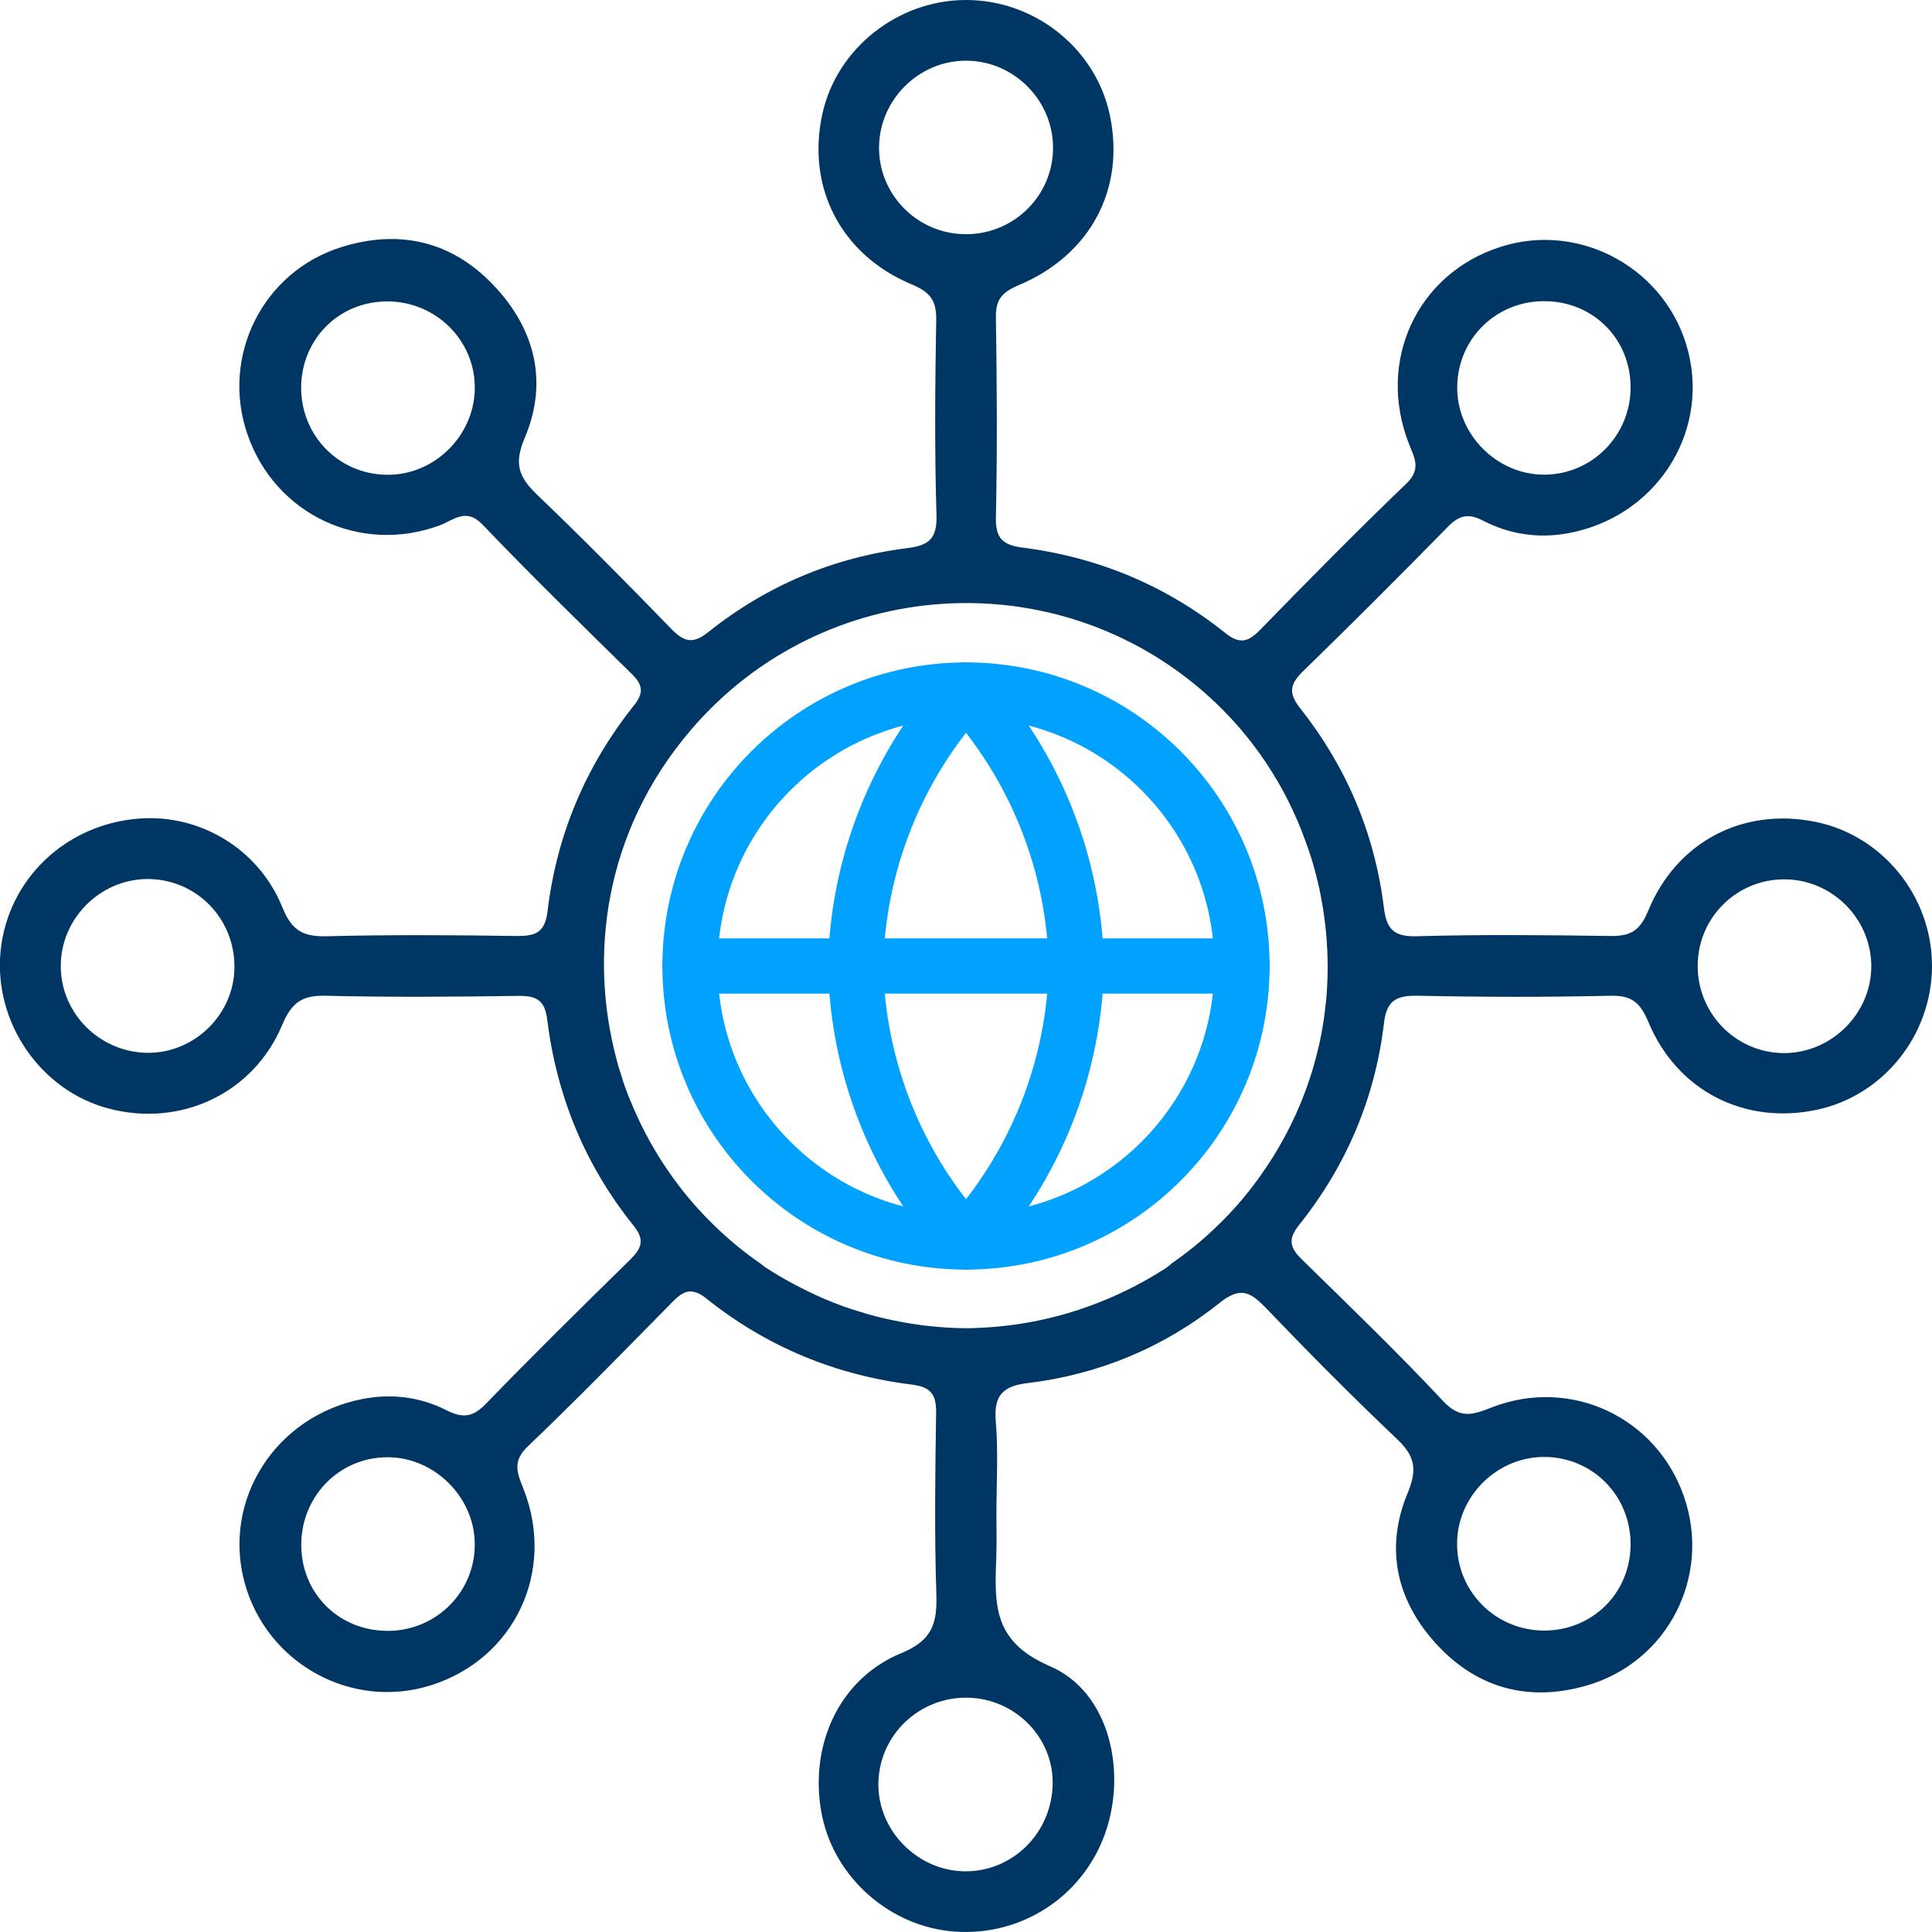 <?xml version="1.0" encoding="UTF-8"?> <svg xmlns="http://www.w3.org/2000/svg" width="70" height="70" viewBox="0 0 70 70" fill="none"><g clip-path="url(#clip0_1676_16014)"><path d="M65.785 29.779C63.17 29.244 60.748 30.479 59.708 33.018C59.396 33.78 59.013 33.926 58.298 33.912C55.976 33.879 53.649 33.856 51.327 33.922C50.494 33.945 50.234 33.657 50.14 32.881C49.809 30.204 48.787 27.787 47.117 25.673C46.677 25.12 46.725 24.793 47.212 24.32C48.976 22.604 50.717 20.863 52.438 19.108C52.845 18.687 53.176 18.574 53.729 18.862C54.68 19.354 55.711 19.515 56.78 19.326C59.93 18.772 61.926 15.774 61.169 12.747C60.422 9.762 57.272 8.003 54.354 8.949C51.336 9.923 49.87 13.083 51.052 16.091C51.256 16.606 51.497 16.999 50.953 17.524C49.142 19.26 47.387 21.047 45.637 22.84C45.206 23.28 44.894 23.337 44.383 22.925C42.236 21.213 39.777 20.187 37.052 19.841C36.348 19.752 36.064 19.515 36.083 18.744C36.135 16.332 36.121 13.915 36.083 11.498C36.073 10.85 36.305 10.585 36.915 10.33C39.535 9.223 40.779 6.816 40.207 4.153C39.692 1.741 37.469 -0.019 34.962 0C32.517 0.019 30.327 1.755 29.802 4.101C29.206 6.759 30.45 9.228 33.037 10.306C33.699 10.585 33.931 10.883 33.921 11.583C33.879 13.953 33.86 16.322 33.931 18.692C33.954 19.548 33.619 19.766 32.871 19.86C30.19 20.196 27.777 21.218 25.668 22.897C25.1 23.356 24.774 23.252 24.315 22.779C22.726 21.142 21.127 19.52 19.481 17.945C18.824 17.316 18.597 16.843 19.009 15.873C19.869 13.849 19.392 11.919 17.878 10.33C16.355 8.726 14.449 8.301 12.368 8.954C9.502 9.852 7.993 12.927 8.967 15.741C9.965 18.635 13.049 20.097 15.925 19.037C16.44 18.848 16.88 18.375 17.49 19.014C19.254 20.858 21.08 22.641 22.901 24.429C23.308 24.831 23.322 25.125 22.958 25.574C21.217 27.759 20.167 30.256 19.836 33.033C19.737 33.841 19.34 33.922 18.663 33.912C16.388 33.879 14.108 33.865 11.829 33.922C10.987 33.941 10.575 33.723 10.235 32.886C9.374 30.739 7.213 29.481 5.023 29.66C2.369 29.868 0.288 31.864 0.023 34.442C-0.242 37.02 1.452 39.503 3.921 40.16C6.517 40.856 9.18 39.635 10.225 37.133C10.571 36.315 10.949 36.055 11.81 36.078C14.132 36.135 16.454 36.116 18.777 36.083C19.434 36.074 19.742 36.235 19.827 36.944C20.172 39.716 21.198 42.222 22.953 44.403C23.384 44.937 23.237 45.24 22.821 45.651C21.066 47.373 19.311 49.099 17.599 50.868C17.136 51.346 16.767 51.393 16.185 51.1C15.229 50.613 14.194 50.481 13.129 50.689C9.989 51.303 8.045 54.335 8.863 57.343C9.663 60.276 12.742 61.969 15.613 61.061C18.635 60.11 20.148 56.937 18.966 53.943C18.734 53.361 18.554 52.95 19.127 52.401C20.409 51.181 21.652 49.927 22.896 48.664C23.379 48.172 23.866 47.681 24.348 47.189C24.632 46.895 24.864 46.73 25.171 46.815C25.299 46.843 25.436 46.919 25.592 47.047C27.773 48.792 30.279 49.828 33.051 50.168C33.751 50.258 33.931 50.551 33.917 51.218C33.883 53.404 33.855 55.593 33.926 57.774C33.935 58.029 33.926 58.256 33.902 58.464C33.812 59.122 33.496 59.552 32.635 59.907C32.389 60.006 32.162 60.124 31.944 60.262C30.142 61.383 29.334 63.601 29.788 65.805C30.261 68.066 32.275 69.82 34.598 69.986C37.01 70.156 39.214 68.723 40.032 66.453C40.846 64.192 40.198 61.293 38.041 60.37C37.989 60.347 37.937 60.328 37.89 60.3C36.83 59.812 36.376 59.183 36.192 58.455C36.035 57.835 36.073 57.14 36.097 56.397C36.116 55.901 36.102 55.4 36.102 54.898C36.102 53.758 36.173 52.614 36.078 51.483C36.002 50.551 36.343 50.22 37.232 50.112C39.819 49.8 42.17 48.82 44.199 47.198C44.445 46.999 44.653 46.895 44.833 46.858C45.211 46.782 45.495 47.009 45.864 47.387C46.275 47.818 46.692 48.243 47.103 48.669C48.248 49.842 49.411 50.996 50.598 52.122C51.251 52.737 51.369 53.205 51.005 54.089C50.154 56.123 50.608 58.048 52.112 59.642C53.587 61.203 55.442 61.662 57.49 61.07C60.436 60.214 62.007 57.112 61.018 54.236C60.025 51.351 56.917 49.88 54.056 50.991C53.375 51.256 52.911 51.431 52.292 50.769C50.646 49.01 48.905 47.331 47.179 45.642C46.753 45.226 46.64 44.923 47.06 44.393C48.777 42.246 49.823 39.791 50.144 37.067C50.244 36.225 50.612 36.064 51.379 36.078C53.701 36.126 56.023 36.131 58.346 36.078C59.112 36.06 59.424 36.315 59.722 37.025C60.767 39.536 63.222 40.766 65.833 40.208C68.25 39.692 70.009 37.483 70 34.977C69.99 32.47 68.212 30.275 65.785 29.779ZM55.981 10.912C57.731 10.926 59.084 12.288 59.079 14.038C59.079 15.769 57.702 17.174 55.986 17.198C54.236 17.221 52.755 15.722 52.798 13.976C52.836 12.241 54.236 10.893 55.981 10.912ZM14.004 17.202C12.273 17.178 10.911 15.788 10.911 14.047C10.916 12.293 12.269 10.931 14.014 10.921C15.806 10.912 17.249 12.359 17.202 14.128C17.154 15.831 15.702 17.231 14.004 17.202ZM8.49 35.194C8.395 36.901 6.896 38.24 5.193 38.141C3.467 38.037 2.133 36.58 2.204 34.873C2.275 33.165 3.741 31.798 5.448 31.85C7.222 31.907 8.584 33.401 8.49 35.194ZM14.104 59.089C12.34 59.117 10.959 57.802 10.916 56.052C10.873 54.25 12.273 52.793 14.052 52.798C15.74 52.803 17.188 54.241 17.202 55.929C17.221 57.651 15.84 59.06 14.104 59.089ZM56.023 52.789C57.754 52.831 59.098 54.236 59.079 55.981C59.065 57.727 57.688 59.084 55.938 59.079C54.202 59.07 52.807 57.693 52.793 55.967C52.774 54.208 54.264 52.746 56.023 52.789ZM31.85 5.425C31.812 3.661 33.269 2.181 35.028 2.199C36.74 2.214 38.15 3.633 38.154 5.345C38.159 7.062 36.769 8.466 35.042 8.485C33.316 8.509 31.887 7.137 31.85 5.425ZM38.14 64.641C38.107 66.387 36.731 67.782 35.019 67.801C33.259 67.82 31.779 66.32 31.826 64.575C31.873 62.858 33.297 61.496 35.028 61.51C36.764 61.525 38.173 62.943 38.14 64.641ZM48.035 36.339C47.973 36.991 47.86 37.639 47.69 38.273C47.595 38.656 47.477 39.035 47.34 39.408C47.33 39.441 47.316 39.479 47.302 39.517C46.881 40.657 46.304 41.726 45.599 42.695C45.15 43.32 44.644 43.901 44.09 44.431C43.584 44.923 43.04 45.368 42.459 45.77C42.364 45.86 42.25 45.945 42.118 46.025C41.276 46.555 40.406 46.981 39.507 47.307C38.084 47.832 36.594 48.102 35.028 48.125C34.111 48.116 33.221 48.021 32.361 47.837C31.935 47.752 31.514 47.643 31.102 47.51C30.909 47.453 30.719 47.392 30.53 47.321C30.511 47.312 30.488 47.302 30.464 47.297C30.095 47.16 29.731 47.009 29.371 46.834C29.329 46.815 29.286 46.791 29.244 46.772C29.106 46.706 28.965 46.635 28.827 46.56C28.794 46.541 28.756 46.522 28.719 46.503C28.407 46.337 28.104 46.158 27.801 45.964C27.706 45.902 27.621 45.841 27.55 45.779C26.969 45.377 26.42 44.928 25.909 44.431C25.356 43.901 24.85 43.32 24.4 42.695C23.885 41.986 23.436 41.22 23.071 40.411C23.01 40.279 22.948 40.146 22.896 40.009C22.83 39.867 22.773 39.72 22.717 39.574C22.707 39.541 22.698 39.512 22.683 39.484C22.613 39.295 22.546 39.096 22.49 38.897C22.419 38.694 22.362 38.486 22.31 38.273C21.383 34.702 21.823 30.204 25.034 26.444C29.821 20.849 38.268 20.286 43.745 25.186C45.4 26.666 46.597 28.506 47.306 30.493C47.458 30.899 47.586 31.311 47.69 31.727C47.855 32.375 47.973 33.047 48.04 33.733C48.125 34.603 48.125 35.478 48.04 36.339H48.035ZM64.57 38.155C62.853 38.112 61.491 36.693 61.51 34.962C61.529 33.236 62.929 31.855 64.655 31.86C66.367 31.864 67.781 33.264 67.8 34.977C67.819 36.731 66.329 38.193 64.57 38.155Z" fill="#003664"></path><path d="M35 45C40.523 45 45 40.523 45 35C45 29.477 40.523 25 35 25C29.477 25 25 29.477 25 35C25 40.523 29.477 45 35 45Z" stroke="#00A1FF" stroke-width="2" stroke-linecap="round" stroke-linejoin="round"></path><path d="M25 35H45" stroke="#00A1FF" stroke-width="2" stroke-linecap="round" stroke-linejoin="round"></path><path d="M35 25C37.501 27.738 38.923 31.292 39 35C38.923 38.708 37.501 42.262 35 45C32.499 42.262 31.077 38.708 31 35C31.077 31.292 32.499 27.738 35 25Z" stroke="#00A1FF" stroke-width="2" stroke-linecap="round" stroke-linejoin="round"></path></g><defs><clipPath id="clip0_1676_16014"><rect width="70.005" height="70" fill="white" transform="translate(-0.004)"></rect></clipPath></defs></svg> 